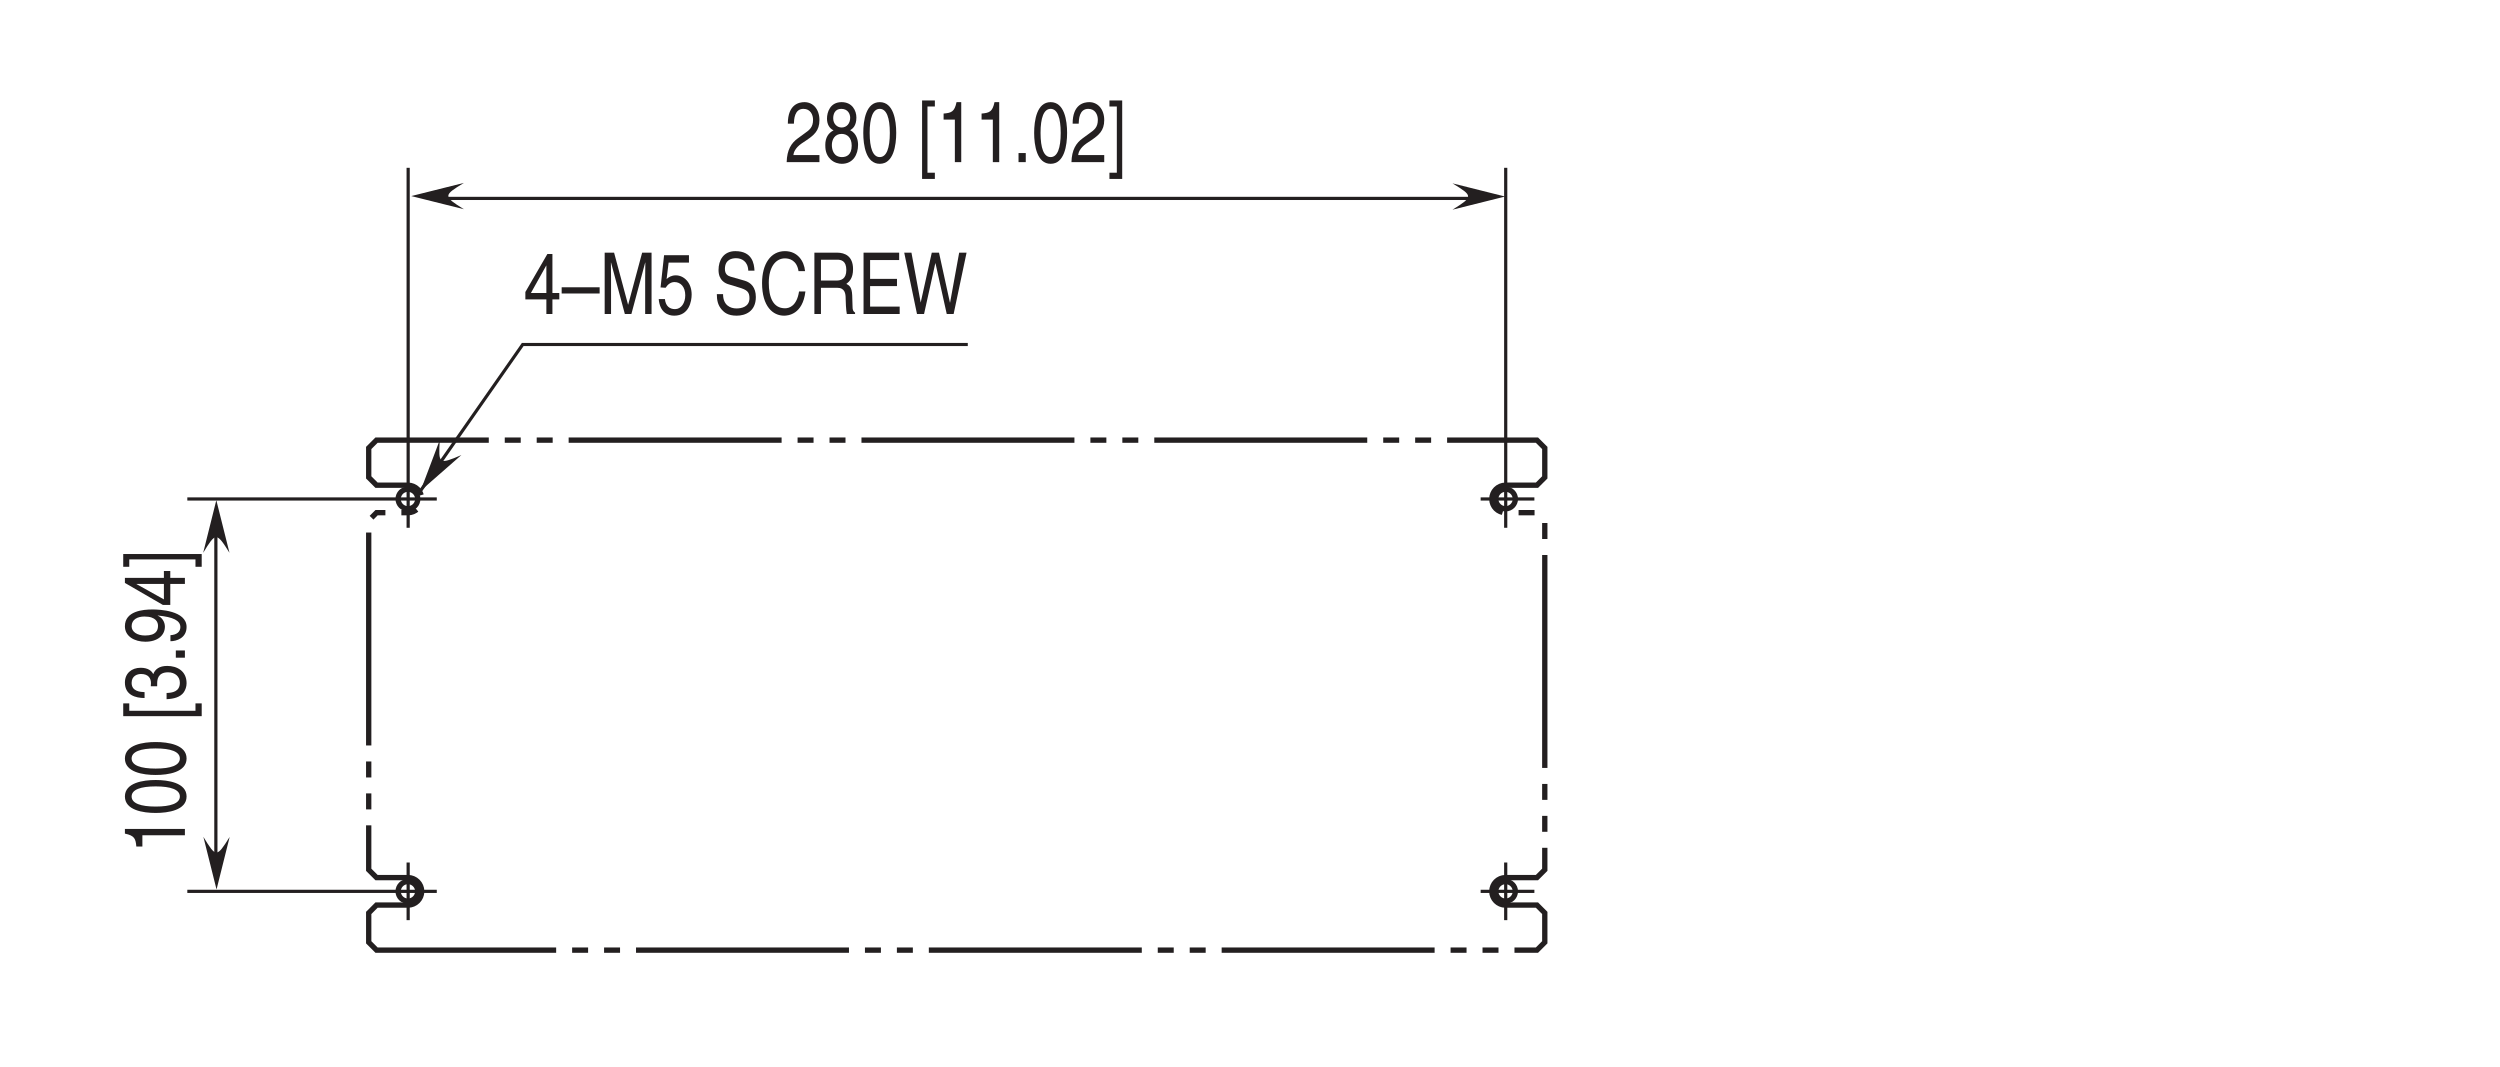 <?xml version="1.0" encoding="UTF-8"?>
<svg xmlns="http://www.w3.org/2000/svg" xmlns:xlink="http://www.w3.org/1999/xlink" width="232.44pt" height="99.22pt" viewBox="0 0 232.44 99.22" version="1.2">
<defs>
<g>
<symbol overflow="visible" id="glyph0-0">
<path style="stroke:none;" d="M 0 0 L 0 -3.172 L -5.562 -3.172 L -5.562 0 Z M -3.141 -1.594 L -5.156 -0.5 L -5.156 -2.672 Z M -2.781 -1.781 L -4.797 -2.859 L -0.75 -2.859 Z M -0.391 -0.5 L -2.422 -1.594 L -0.391 -2.672 Z M -4.797 -0.312 L -2.781 -1.391 L -0.75 -0.312 Z M -4.797 -0.312 "/>
</symbol>
<symbol overflow="visible" id="glyph0-1">
<path style="stroke:none;" d="M -5.578 -2.281 L -5.578 -1.844 C -4.672 -1.656 -4.578 -1.359 -4.516 -0.641 L -3.953 -0.641 L -3.953 -1.688 L 0 -1.688 L 0 -2.281 Z M -5.578 -2.281 "/>
</symbol>
<symbol overflow="visible" id="glyph0-2">
<path style="stroke:none;" d="M -2.719 -2.703 C -1.312 -2.703 -0.469 -2.406 -0.469 -1.766 C -0.469 -1.125 -1.312 -0.828 -2.719 -0.828 C -4.109 -0.828 -4.953 -1.125 -4.953 -1.766 C -4.953 -2.406 -4.109 -2.703 -2.719 -2.703 Z M -2.719 -3.297 C -3.875 -3.297 -5.578 -3.047 -5.578 -1.766 C -5.578 -0.484 -3.875 -0.234 -2.719 -0.234 C -1.562 -0.234 0.156 -0.484 0.156 -1.766 C 0.156 -3.047 -1.562 -3.297 -2.719 -3.297 Z M -2.719 -3.297 "/>
</symbol>
<symbol overflow="visible" id="glyph0-3">
<path style="stroke:none;" d=""/>
</symbol>
<symbol overflow="visible" id="glyph0-4">
<path style="stroke:none;" d="M -5.172 -0.906 L -5.172 -1.594 L -5.734 -1.594 L -5.734 -0.406 L 1.562 -0.406 L 1.562 -1.594 L 0.984 -1.594 L 0.984 -0.906 Z M -5.172 -0.906 "/>
</symbol>
<symbol overflow="visible" id="glyph0-5">
<path style="stroke:none;" d="M -2.578 -1.422 C -2.578 -1.5 -2.578 -1.594 -2.578 -1.672 C -2.578 -2.062 -2.5 -2.719 -1.562 -2.719 C -0.906 -2.719 -0.469 -2.312 -0.469 -1.75 C -0.469 -0.906 -1.188 -0.812 -1.703 -0.797 L -1.703 -0.219 C -1.062 -0.25 -0.422 -0.391 -0.094 -0.875 C 0.047 -1.094 0.156 -1.375 0.156 -1.703 C 0.156 -2.844 -0.734 -3.312 -1.641 -3.312 C -2.391 -3.312 -2.766 -3 -2.938 -2.562 L -2.953 -2.562 C -3.062 -2.812 -3.391 -3.141 -4.109 -3.141 C -4.953 -3.141 -5.578 -2.625 -5.578 -1.766 C -5.578 -0.594 -4.578 -0.328 -3.75 -0.328 L -3.75 -0.875 C -4.141 -0.891 -4.953 -0.938 -4.953 -1.734 C -4.953 -2.406 -4.406 -2.562 -4.078 -2.562 C -3.375 -2.562 -3.156 -2.141 -3.156 -1.719 C -3.156 -1.625 -3.172 -1.516 -3.172 -1.422 Z M -2.578 -1.422 "/>
</symbol>
<symbol overflow="visible" id="glyph0-6">
<path style="stroke:none;" d="M -0.844 -1.219 L -0.844 -0.547 L 0 -0.547 L 0 -1.219 Z M -0.844 -1.219 "/>
</symbol>
<symbol overflow="visible" id="glyph0-7">
<path style="stroke:none;" d="M -1.859 -1.672 C -1.859 -2.078 -2.109 -2.531 -2.531 -2.688 L -2.516 -2.703 C -1.078 -2.562 -0.422 -2.234 -0.422 -1.625 C -0.422 -1.172 -0.781 -0.906 -1.344 -0.875 L -1.344 -0.312 C -0.797 -0.312 0.156 -0.594 0.156 -1.641 C 0.156 -3.172 -2.391 -3.266 -3 -3.266 C -3.891 -3.266 -5.578 -3.125 -5.578 -1.703 C -5.578 -0.766 -4.688 -0.266 -3.672 -0.266 C -2.562 -0.266 -1.859 -0.844 -1.859 -1.672 Z M -2.5 -1.75 C -2.5 -1.375 -2.625 -0.844 -3.703 -0.844 C -4.438 -0.844 -4.953 -1.188 -4.953 -1.703 C -4.953 -2.344 -4.391 -2.609 -3.766 -2.609 C -2.656 -2.609 -2.5 -2.047 -2.5 -1.75 Z M -2.5 -1.75 "/>
</symbol>
<symbol overflow="visible" id="glyph0-8">
<path style="stroke:none;" d="M -1.359 -3.312 L -1.953 -3.312 L -1.953 -2.672 L -5.578 -2.672 L -5.578 -2.203 L -2.047 -0.156 L -1.359 -0.156 L -1.359 -2.109 L 0 -2.109 L 0 -2.672 L -1.359 -2.672 Z M -4.5 -2.094 L -4.5 -2.109 L -1.953 -2.109 L -1.953 -0.672 Z M -4.5 -2.094 "/>
</symbol>
<symbol overflow="visible" id="glyph0-9">
<path style="stroke:none;" d="M 0.984 -0.859 L 0.984 -0.172 L 1.562 -0.172 L 1.562 -1.359 L -5.734 -1.359 L -5.734 -0.172 L -5.172 -0.172 L -5.172 -0.859 Z M 0.984 -0.859 "/>
</symbol>
<symbol overflow="visible" id="glyph1-0">
<path style="stroke:none;" d="M 0 0 L 3.172 0 L 3.172 -5.562 L 0 -5.562 Z M 1.594 -3.141 L 0.5 -5.156 L 2.672 -5.156 Z M 1.781 -2.781 L 2.859 -4.797 L 2.859 -0.75 Z M 0.5 -0.391 L 1.594 -2.422 L 2.672 -0.391 Z M 0.312 -4.797 L 1.391 -2.781 L 0.312 -0.75 Z M 0.312 -4.797 "/>
</symbol>
<symbol overflow="visible" id="glyph1-1">
<path style="stroke:none;" d="M 0.844 -3.578 C 0.859 -3.969 0.891 -4.953 1.734 -4.953 C 2.391 -4.953 2.625 -4.391 2.625 -3.938 C 2.625 -3.219 2.281 -2.984 1.797 -2.641 L 1.219 -2.219 C 0.609 -1.781 0.203 -1.156 0.172 0 L 3.219 0 L 3.219 -0.656 L 0.797 -0.656 C 0.812 -0.875 0.953 -1.312 1.562 -1.734 L 2.031 -2.047 C 2.688 -2.5 3.219 -2.906 3.219 -3.906 C 3.219 -4.953 2.594 -5.578 1.828 -5.578 C 1.344 -5.578 0.281 -5.391 0.281 -3.578 Z M 0.844 -3.578 "/>
</symbol>
<symbol overflow="visible" id="glyph1-2">
<path style="stroke:none;" d="M 3.125 -4.141 C 3.125 -4.797 2.734 -5.578 1.75 -5.578 C 0.672 -5.578 0.391 -4.625 0.391 -4.047 C 0.391 -3.531 0.609 -3.141 1 -2.953 C 0.531 -2.719 0.234 -2.281 0.234 -1.609 C 0.234 -1.328 0.234 -0.734 0.703 -0.281 C 1.047 0.078 1.516 0.156 1.766 0.156 C 2.828 0.156 3.281 -0.719 3.281 -1.609 C 3.281 -2.031 3.156 -2.656 2.547 -2.969 C 2.75 -3.094 3.125 -3.344 3.125 -4.141 Z M 1.75 -2.625 C 2.266 -2.625 2.688 -2.281 2.688 -1.531 C 2.688 -0.656 2.188 -0.469 1.781 -0.469 C 1.016 -0.469 0.844 -1.141 0.844 -1.594 C 0.844 -2.109 1.125 -2.625 1.75 -2.625 Z M 1.75 -3.219 C 1.344 -3.219 0.969 -3.547 0.969 -4.078 C 0.969 -4.438 1.109 -4.953 1.719 -4.953 C 2.359 -4.953 2.547 -4.453 2.547 -4.125 C 2.547 -3.609 2.234 -3.219 1.75 -3.219 Z M 1.75 -3.219 "/>
</symbol>
<symbol overflow="visible" id="glyph1-3">
<path style="stroke:none;" d="M 2.703 -2.719 C 2.703 -1.312 2.406 -0.469 1.766 -0.469 C 1.125 -0.469 0.828 -1.312 0.828 -2.719 C 0.828 -4.109 1.125 -4.953 1.766 -4.953 C 2.406 -4.953 2.703 -4.109 2.703 -2.719 Z M 3.297 -2.719 C 3.297 -3.875 3.047 -5.578 1.766 -5.578 C 0.484 -5.578 0.234 -3.875 0.234 -2.719 C 0.234 -1.562 0.484 0.156 1.766 0.156 C 3.047 0.156 3.297 -1.562 3.297 -2.719 Z M 3.297 -2.719 "/>
</symbol>
<symbol overflow="visible" id="glyph1-4">
<path style="stroke:none;" d=""/>
</symbol>
<symbol overflow="visible" id="glyph1-5">
<path style="stroke:none;" d="M 0.906 -5.172 L 1.594 -5.172 L 1.594 -5.734 L 0.406 -5.734 L 0.406 1.562 L 1.594 1.562 L 1.594 0.984 L 0.906 0.984 Z M 0.906 -5.172 "/>
</symbol>
<symbol overflow="visible" id="glyph1-6">
<path style="stroke:none;" d="M 2.281 -5.578 L 1.844 -5.578 C 1.656 -4.672 1.359 -4.578 0.641 -4.516 L 0.641 -3.953 L 1.688 -3.953 L 1.688 0 L 2.281 0 Z M 2.281 -5.578 "/>
</symbol>
<symbol overflow="visible" id="glyph1-7">
<path style="stroke:none;" d="M 1.219 -0.844 L 0.547 -0.844 L 0.547 0 L 1.219 0 Z M 1.219 -0.844 "/>
</symbol>
<symbol overflow="visible" id="glyph1-8">
<path style="stroke:none;" d="M 0.859 0.984 L 0.172 0.984 L 0.172 1.562 L 1.359 1.562 L 1.359 -5.734 L 0.172 -5.734 L 0.172 -5.172 L 0.859 -5.172 Z M 0.859 0.984 "/>
</symbol>
<symbol overflow="visible" id="glyph1-9">
<path style="stroke:none;" d="M 3.312 -1.359 L 3.312 -1.953 L 2.672 -1.953 L 2.672 -5.578 L 2.203 -5.578 L 0.156 -2.047 L 0.156 -1.359 L 2.109 -1.359 L 2.109 0 L 2.672 0 L 2.672 -1.359 Z M 2.094 -4.5 L 2.109 -4.5 L 2.109 -1.953 L 0.672 -1.953 Z M 2.094 -4.5 "/>
</symbol>
<symbol overflow="visible" id="glyph1-10">
<path style="stroke:none;" d="M 3.531 -2.484 L 0 -2.484 L 0 -1.906 L 3.531 -1.906 Z M 3.531 -2.484 "/>
</symbol>
<symbol overflow="visible" id="glyph1-11">
<path style="stroke:none;" d="M 4.828 0 L 4.828 -5.703 L 3.953 -5.703 L 2.656 -0.875 L 2.641 -0.875 L 1.344 -5.703 L 0.469 -5.703 L 0.469 0 L 1.062 0 L 1.062 -3.359 C 1.062 -3.531 1.047 -4.25 1.047 -4.781 L 1.062 -4.781 L 2.344 0 L 2.953 0 L 4.234 -4.781 L 4.25 -4.781 C 4.25 -4.25 4.234 -3.531 4.234 -3.359 L 4.234 0 Z M 4.828 0 "/>
</symbol>
<symbol overflow="visible" id="glyph1-12">
<path style="stroke:none;" d="M 1.125 -4.781 L 3.016 -4.781 L 3.016 -5.469 L 0.703 -5.469 L 0.375 -2.469 L 0.844 -2.438 C 1.062 -2.781 1.344 -2.969 1.672 -2.969 C 2.234 -2.969 2.672 -2.531 2.672 -1.734 C 2.672 -1.031 2.297 -0.453 1.719 -0.453 C 1.219 -0.453 0.844 -0.734 0.781 -1.391 L 0.203 -1.391 C 0.312 -0.141 1.062 0.156 1.641 0.156 C 3.031 0.156 3.266 -1.188 3.266 -1.812 C 3.266 -2.953 2.516 -3.594 1.797 -3.594 C 1.391 -3.594 1.125 -3.422 0.938 -3.25 Z M 1.125 -4.781 "/>
</symbol>
<symbol overflow="visible" id="glyph1-13">
<path style="stroke:none;" d="M 3.812 -4.031 C 3.781 -4.656 3.625 -5.844 2.031 -5.844 C 0.922 -5.844 0.469 -4.984 0.469 -4.094 C 0.469 -3.094 1.141 -2.828 1.438 -2.75 L 2.359 -2.469 C 3.109 -2.25 3.344 -2.062 3.344 -1.469 C 3.344 -0.656 2.594 -0.516 2.141 -0.516 C 1.562 -0.516 0.891 -0.812 0.891 -1.844 L 0.312 -1.844 C 0.312 -1.312 0.391 -0.828 0.781 -0.391 C 0.984 -0.172 1.312 0.156 2.156 0.156 C 2.938 0.156 3.938 -0.219 3.938 -1.578 C 3.938 -2.469 3.484 -2.922 2.906 -3.094 L 1.594 -3.469 C 1.328 -3.547 1.062 -3.703 1.062 -4.188 C 1.062 -5.062 1.719 -5.188 2.094 -5.188 C 2.609 -5.188 3.203 -4.906 3.234 -4.031 Z M 3.812 -4.031 "/>
</symbol>
<symbol overflow="visible" id="glyph1-14">
<path style="stroke:none;" d="M 4.281 -3.984 C 4.188 -4.938 3.578 -5.844 2.406 -5.844 C 1.078 -5.844 0.281 -4.641 0.281 -2.875 C 0.281 -0.688 1.297 0.156 2.328 0.156 C 2.672 0.156 4.062 0.062 4.312 -2.094 L 3.719 -2.094 C 3.516 -0.766 2.828 -0.531 2.422 -0.531 C 1.297 -0.531 0.906 -1.562 0.906 -2.906 C 0.906 -4.406 1.578 -5.172 2.406 -5.172 C 2.844 -5.172 3.516 -4.984 3.672 -3.984 Z M 4.281 -3.984 "/>
</symbol>
<symbol overflow="visible" id="glyph1-15">
<path style="stroke:none;" d="M 1.172 -2.438 L 2.672 -2.438 C 3.406 -2.438 3.469 -1.891 3.469 -1.422 C 3.469 -1.219 3.5 -0.344 3.578 0 L 4.344 0 L 4.344 -0.125 C 4.156 -0.266 4.109 -0.375 4.109 -0.703 L 4.078 -1.734 C 4.047 -2.531 3.781 -2.672 3.531 -2.797 C 3.812 -3.016 4.156 -3.328 4.156 -4.172 C 4.156 -5.375 3.406 -5.703 2.672 -5.703 L 0.562 -5.703 L 0.562 0 L 1.172 0 Z M 1.172 -5.047 L 2.703 -5.047 C 3.016 -5.047 3.531 -4.969 3.531 -4.094 C 3.531 -3.25 3.047 -3.109 2.594 -3.109 L 1.172 -3.109 Z M 1.172 -5.047 "/>
</symbol>
<symbol overflow="visible" id="glyph1-16">
<path style="stroke:none;" d="M 3.906 -0.688 L 1.156 -0.688 L 1.156 -2.594 L 3.656 -2.594 L 3.656 -3.266 L 1.156 -3.266 L 1.156 -5.016 L 3.859 -5.016 L 3.859 -5.703 L 0.547 -5.703 L 0.547 0 L 3.906 0 Z M 3.906 -0.688 "/>
</symbol>
<symbol overflow="visible" id="glyph1-17">
<path style="stroke:none;" d="M 2.984 -4.719 L 3 -4.719 L 4.047 0 L 4.688 0 L 5.891 -5.703 L 5.203 -5.703 L 4.359 -1.062 L 4.344 -1.062 L 3.328 -5.703 L 2.656 -5.703 L 1.625 -1.062 L 0.766 -5.703 L 0.094 -5.703 L 1.281 0 L 1.938 0 Z M 2.984 -4.719 "/>
</symbol>
</g>
</defs>
<g id="surface1">
<path style="fill:none;stroke-width:5;stroke-linecap:butt;stroke-linejoin:miter;stroke:rgb(13.73%,12.16%,12.549%);stroke-opacity:1;stroke-miterlimit:4;" d="M 1407.583 148.077 C 1412.661 148.077 1416.795 152.211 1416.795 157.289 C 1416.795 162.368 1412.661 166.502 1407.583 166.502 C 1402.504 166.502 1398.37 162.368 1398.37 157.289 C 1398.37 152.211 1402.504 148.077 1407.583 148.077 Z M 1407.583 148.077 " transform="matrix(0.099,0,0,-0.099,0.629,98.446)"/>
<path style="fill:none;stroke-width:5;stroke-linecap:butt;stroke-linejoin:miter;stroke:rgb(13.73%,12.16%,12.549%);stroke-opacity:1;stroke-miterlimit:4;" d="M 1407.583 516.576 C 1412.661 516.576 1416.795 520.71 1416.795 525.789 C 1416.795 530.867 1412.661 535.001 1407.583 535.001 C 1402.504 535.001 1398.37 530.867 1398.37 525.789 C 1398.37 520.71 1402.504 516.576 1407.583 516.576 Z M 1407.583 516.576 " transform="matrix(0.099,0,0,-0.099,0.629,98.446)"/>
<path style="fill:none;stroke-width:5;stroke-linecap:butt;stroke-linejoin:miter;stroke:rgb(13.73%,12.16%,12.549%);stroke-opacity:1;stroke-miterlimit:4;" d="M 376.769 148.077 C 371.69 148.077 367.557 152.211 367.557 157.289 C 367.557 162.368 371.69 166.502 376.769 166.502 C 381.848 166.502 385.981 162.368 385.981 157.289 C 385.981 152.211 381.848 148.077 376.769 148.077 Z M 376.769 148.077 " transform="matrix(0.099,0,0,-0.099,0.629,98.446)"/>
<path style="fill:none;stroke-width:5;stroke-linecap:butt;stroke-linejoin:miter;stroke:rgb(13.73%,12.16%,12.549%);stroke-opacity:1;stroke-miterlimit:4;" d="M 376.769 516.576 C 371.69 516.576 367.557 520.71 367.557 525.789 C 367.557 530.867 371.69 535.001 376.769 535.001 C 381.848 535.001 385.981 530.867 385.981 525.789 C 385.981 520.71 381.848 516.576 376.769 516.576 Z M 376.769 516.576 " transform="matrix(0.099,0,0,-0.099,0.629,98.446)"/>
<path style="fill:none;stroke-width:5;stroke-linecap:butt;stroke-linejoin:miter;stroke:rgb(13.73%,12.16%,12.549%);stroke-opacity:1;stroke-dasharray:200,15,15,15,15,15;stroke-miterlimit:4;" d="M 347.281 102.093 L 339.919 109.455 L 339.919 137.014 L 347.281 144.415 L 376.769 144.376 C 383.895 144.376 389.682 150.163 389.682 157.289 C 389.682 164.415 383.895 170.202 376.769 170.202 L 347.281 170.202 L 339.919 177.565 L 339.919 505.513 L 347.281 512.915 L 376.769 512.915 C 383.895 512.915 389.682 518.663 389.682 525.789 C 389.682 532.914 383.895 538.702 376.769 538.702 L 347.281 538.702 L 339.919 546.064 L 339.919 573.701 L 347.281 581.063 L 1437.071 581.063 L 1444.433 573.701 L 1444.433 546.064 L 1437.071 538.702 L 1407.583 538.702 C 1400.457 538.702 1394.709 532.914 1394.709 525.789 C 1394.709 518.663 1400.457 512.915 1407.583 512.915 L 1437.071 512.915 L 1444.433 505.513 L 1444.433 177.565 L 1437.071 170.202 L 1407.583 170.202 C 1400.457 170.202 1394.709 164.415 1394.709 157.289 C 1394.709 150.163 1400.457 144.376 1407.583 144.376 L 1437.071 144.415 L 1444.433 137.014 L 1444.433 109.455 L 1437.071 102.093 Z M 347.281 102.093 " transform="matrix(0.099,0,0,-0.099,0.629,98.446)"/>
<path style="fill:none;stroke-width:3;stroke-linecap:butt;stroke-linejoin:miter;stroke:rgb(13.73%,12.16%,12.549%);stroke-opacity:1;stroke-miterlimit:4;" d="M 376.966 836.808 L 376.966 498.742 " transform="matrix(0.099,0,0,-0.099,0.629,98.446)"/>
<path style="fill:none;stroke-width:3;stroke-linecap:butt;stroke-linejoin:miter;stroke:rgb(13.73%,12.16%,12.549%);stroke-opacity:1;stroke-miterlimit:4;" d="M 403.855 525.789 L 169.567 525.789 " transform="matrix(0.099,0,0,-0.099,0.629,98.446)"/>
<path style="fill:none;stroke-width:3;stroke-linecap:butt;stroke-linejoin:miter;stroke:rgb(13.73%,12.16%,12.549%);stroke-opacity:1;stroke-miterlimit:4;" d="M 376.966 184.376 L 376.966 130.242 " transform="matrix(0.099,0,0,-0.099,0.629,98.446)"/>
<path style="fill:none;stroke-width:3;stroke-linecap:butt;stroke-linejoin:miter;stroke:rgb(13.73%,12.16%,12.549%);stroke-opacity:1;stroke-miterlimit:4;" d="M 403.855 157.289 L 169.567 157.289 " transform="matrix(0.099,0,0,-0.099,0.629,98.446)"/>
<path style="fill:none;stroke-width:3;stroke-linecap:butt;stroke-linejoin:miter;stroke:rgb(13.73%,12.16%,12.549%);stroke-opacity:1;stroke-miterlimit:4;" d="M 1407.74 836.808 L 1407.74 498.742 " transform="matrix(0.099,0,0,-0.099,0.629,98.446)"/>
<path style="fill:none;stroke-width:3;stroke-linecap:butt;stroke-linejoin:miter;stroke:rgb(13.73%,12.16%,12.549%);stroke-opacity:1;stroke-miterlimit:4;" d="M 1434.669 525.789 L 1384.197 525.789 " transform="matrix(0.099,0,0,-0.099,0.629,98.446)"/>
<path style="fill:none;stroke-width:3;stroke-linecap:butt;stroke-linejoin:miter;stroke:rgb(13.73%,12.16%,12.549%);stroke-opacity:1;stroke-miterlimit:4;" d="M 1407.74 184.376 L 1407.74 130.242 " transform="matrix(0.099,0,0,-0.099,0.629,98.446)"/>
<path style="fill:none;stroke-width:3;stroke-linecap:butt;stroke-linejoin:miter;stroke:rgb(13.73%,12.16%,12.549%);stroke-opacity:1;stroke-miterlimit:4;" d="M 1434.669 157.289 L 1384.197 157.289 " transform="matrix(0.099,0,0,-0.099,0.629,98.446)"/>
<path style="fill:none;stroke-width:3;stroke-linecap:butt;stroke-linejoin:miter;stroke:rgb(13.73%,12.16%,12.549%);stroke-opacity:1;stroke-miterlimit:4;" d="M 196.378 493.781 L 196.378 179.966 " transform="matrix(0.099,0,0,-0.099,0.629,98.446)"/>
<path style=" stroke:none;fill-rule:nonzero;fill:rgb(13.73%,12.16%,12.549%);fill-opacity:1;" d="M 18.91 77.809 L 20.133 82.703 L 21.355 77.809 C 20.133 79.77 20.078 79.719 18.91 77.809 "/>
<path style=" stroke:none;fill-rule:nonzero;fill:rgb(13.73%,12.16%,12.549%);fill-opacity:1;" d="M 18.891 51.398 L 20.113 46.504 L 21.336 51.398 C 20.113 49.438 20.059 49.492 18.891 51.398 "/>
<g style="fill:rgb(13.73%,12.16%,12.549%);fill-opacity:1;">
  <use xlink:href="#glyph0-1" x="17.191" y="79.35"/>
  <use xlink:href="#glyph0-2" x="17.191" y="75.819"/>
  <use xlink:href="#glyph0-2" x="17.191" y="72.288"/>
  <use xlink:href="#glyph0-3" x="17.191" y="68.758"/>
  <use xlink:href="#glyph0-4" x="17.191" y="66.992"/>
  <use xlink:href="#glyph0-5" x="17.191" y="65.227"/>
  <use xlink:href="#glyph0-6" x="17.191" y="61.696"/>
  <use xlink:href="#glyph0-7" x="17.191" y="59.931"/>
  <use xlink:href="#glyph0-8" x="17.191" y="56.401"/>
  <use xlink:href="#glyph0-9" x="17.191" y="52.87"/>
</g>
<path style="fill:none;stroke-width:3;stroke-linecap:butt;stroke-linejoin:miter;stroke:rgb(13.73%,12.16%,12.549%);stroke-opacity:1;stroke-miterlimit:4;" d="M 1374.355 808.068 L 401.021 808.068 " transform="matrix(0.099,0,0,-0.099,0.629,98.446)"/>
<path style=" stroke:none;fill-rule:nonzero;fill:rgb(13.73%,12.16%,12.549%);fill-opacity:1;" d="M 43.133 17.004 L 38.238 18.23 L 43.133 19.453 C 41.172 18.23 41.227 18.176 43.133 17.004 "/>
<path style=" stroke:none;fill-rule:nonzero;fill:rgb(13.73%,12.16%,12.549%);fill-opacity:1;" d="M 135.047 17.047 L 139.941 18.273 L 135.047 19.496 C 137.008 18.273 136.953 18.219 135.047 17.047 "/>
<g style="fill:rgb(13.73%,12.16%,12.549%);fill-opacity:1;">
  <use xlink:href="#glyph1-1" x="72.969" y="15.074"/>
  <use xlink:href="#glyph1-2" x="76.499" y="15.074"/>
  <use xlink:href="#glyph1-3" x="80.03" y="15.074"/>
  <use xlink:href="#glyph1-4" x="83.561" y="15.074"/>
  <use xlink:href="#glyph1-5" x="85.326" y="15.074"/>
  <use xlink:href="#glyph1-6" x="87.091" y="15.074"/>
  <use xlink:href="#glyph1-6" x="90.622" y="15.074"/>
  <use xlink:href="#glyph1-7" x="94.152" y="15.074"/>
  <use xlink:href="#glyph1-3" x="95.918" y="15.074"/>
  <use xlink:href="#glyph1-1" x="99.448" y="15.074"/>
  <use xlink:href="#glyph1-8" x="102.979" y="15.074"/>
</g>
<path style=" stroke:none;fill-rule:nonzero;fill:rgb(13.73%,12.16%,12.549%);fill-opacity:1;" d="M 40.887 40.91 L 39.102 45.633 L 42.898 42.309 C 40.773 43.223 40.762 43.145 40.887 40.91 "/>
<path style="fill:none;stroke-width:3;stroke-linecap:butt;stroke-linejoin:miter;stroke:rgb(13.73%,12.16%,12.549%);stroke-opacity:1;stroke-miterlimit:4;" d="M 387.753 532.285 L 484.563 670.865 L 902.55 670.865 " transform="matrix(0.099,0,0,-0.099,0.629,98.446)"/>
<g style="fill:rgb(13.73%,12.16%,12.549%);fill-opacity:1;">
  <use xlink:href="#glyph1-9" x="48.69" y="29.194"/>
  <use xlink:href="#glyph1-10" x="52.221" y="29.194"/>
  <use xlink:href="#glyph1-11" x="55.751" y="29.194"/>
  <use xlink:href="#glyph1-12" x="61.041" y="29.194"/>
  <use xlink:href="#glyph1-4" x="64.572" y="29.194"/>
  <use xlink:href="#glyph1-13" x="66.337" y="29.194"/>
  <use xlink:href="#glyph1-14" x="70.572" y="29.194"/>
  <use xlink:href="#glyph1-15" x="75.157" y="29.194"/>
  <use xlink:href="#glyph1-16" x="79.742" y="29.194"/>
  <use xlink:href="#glyph1-17" x="83.977" y="29.194"/>
</g>
</g>
</svg>
